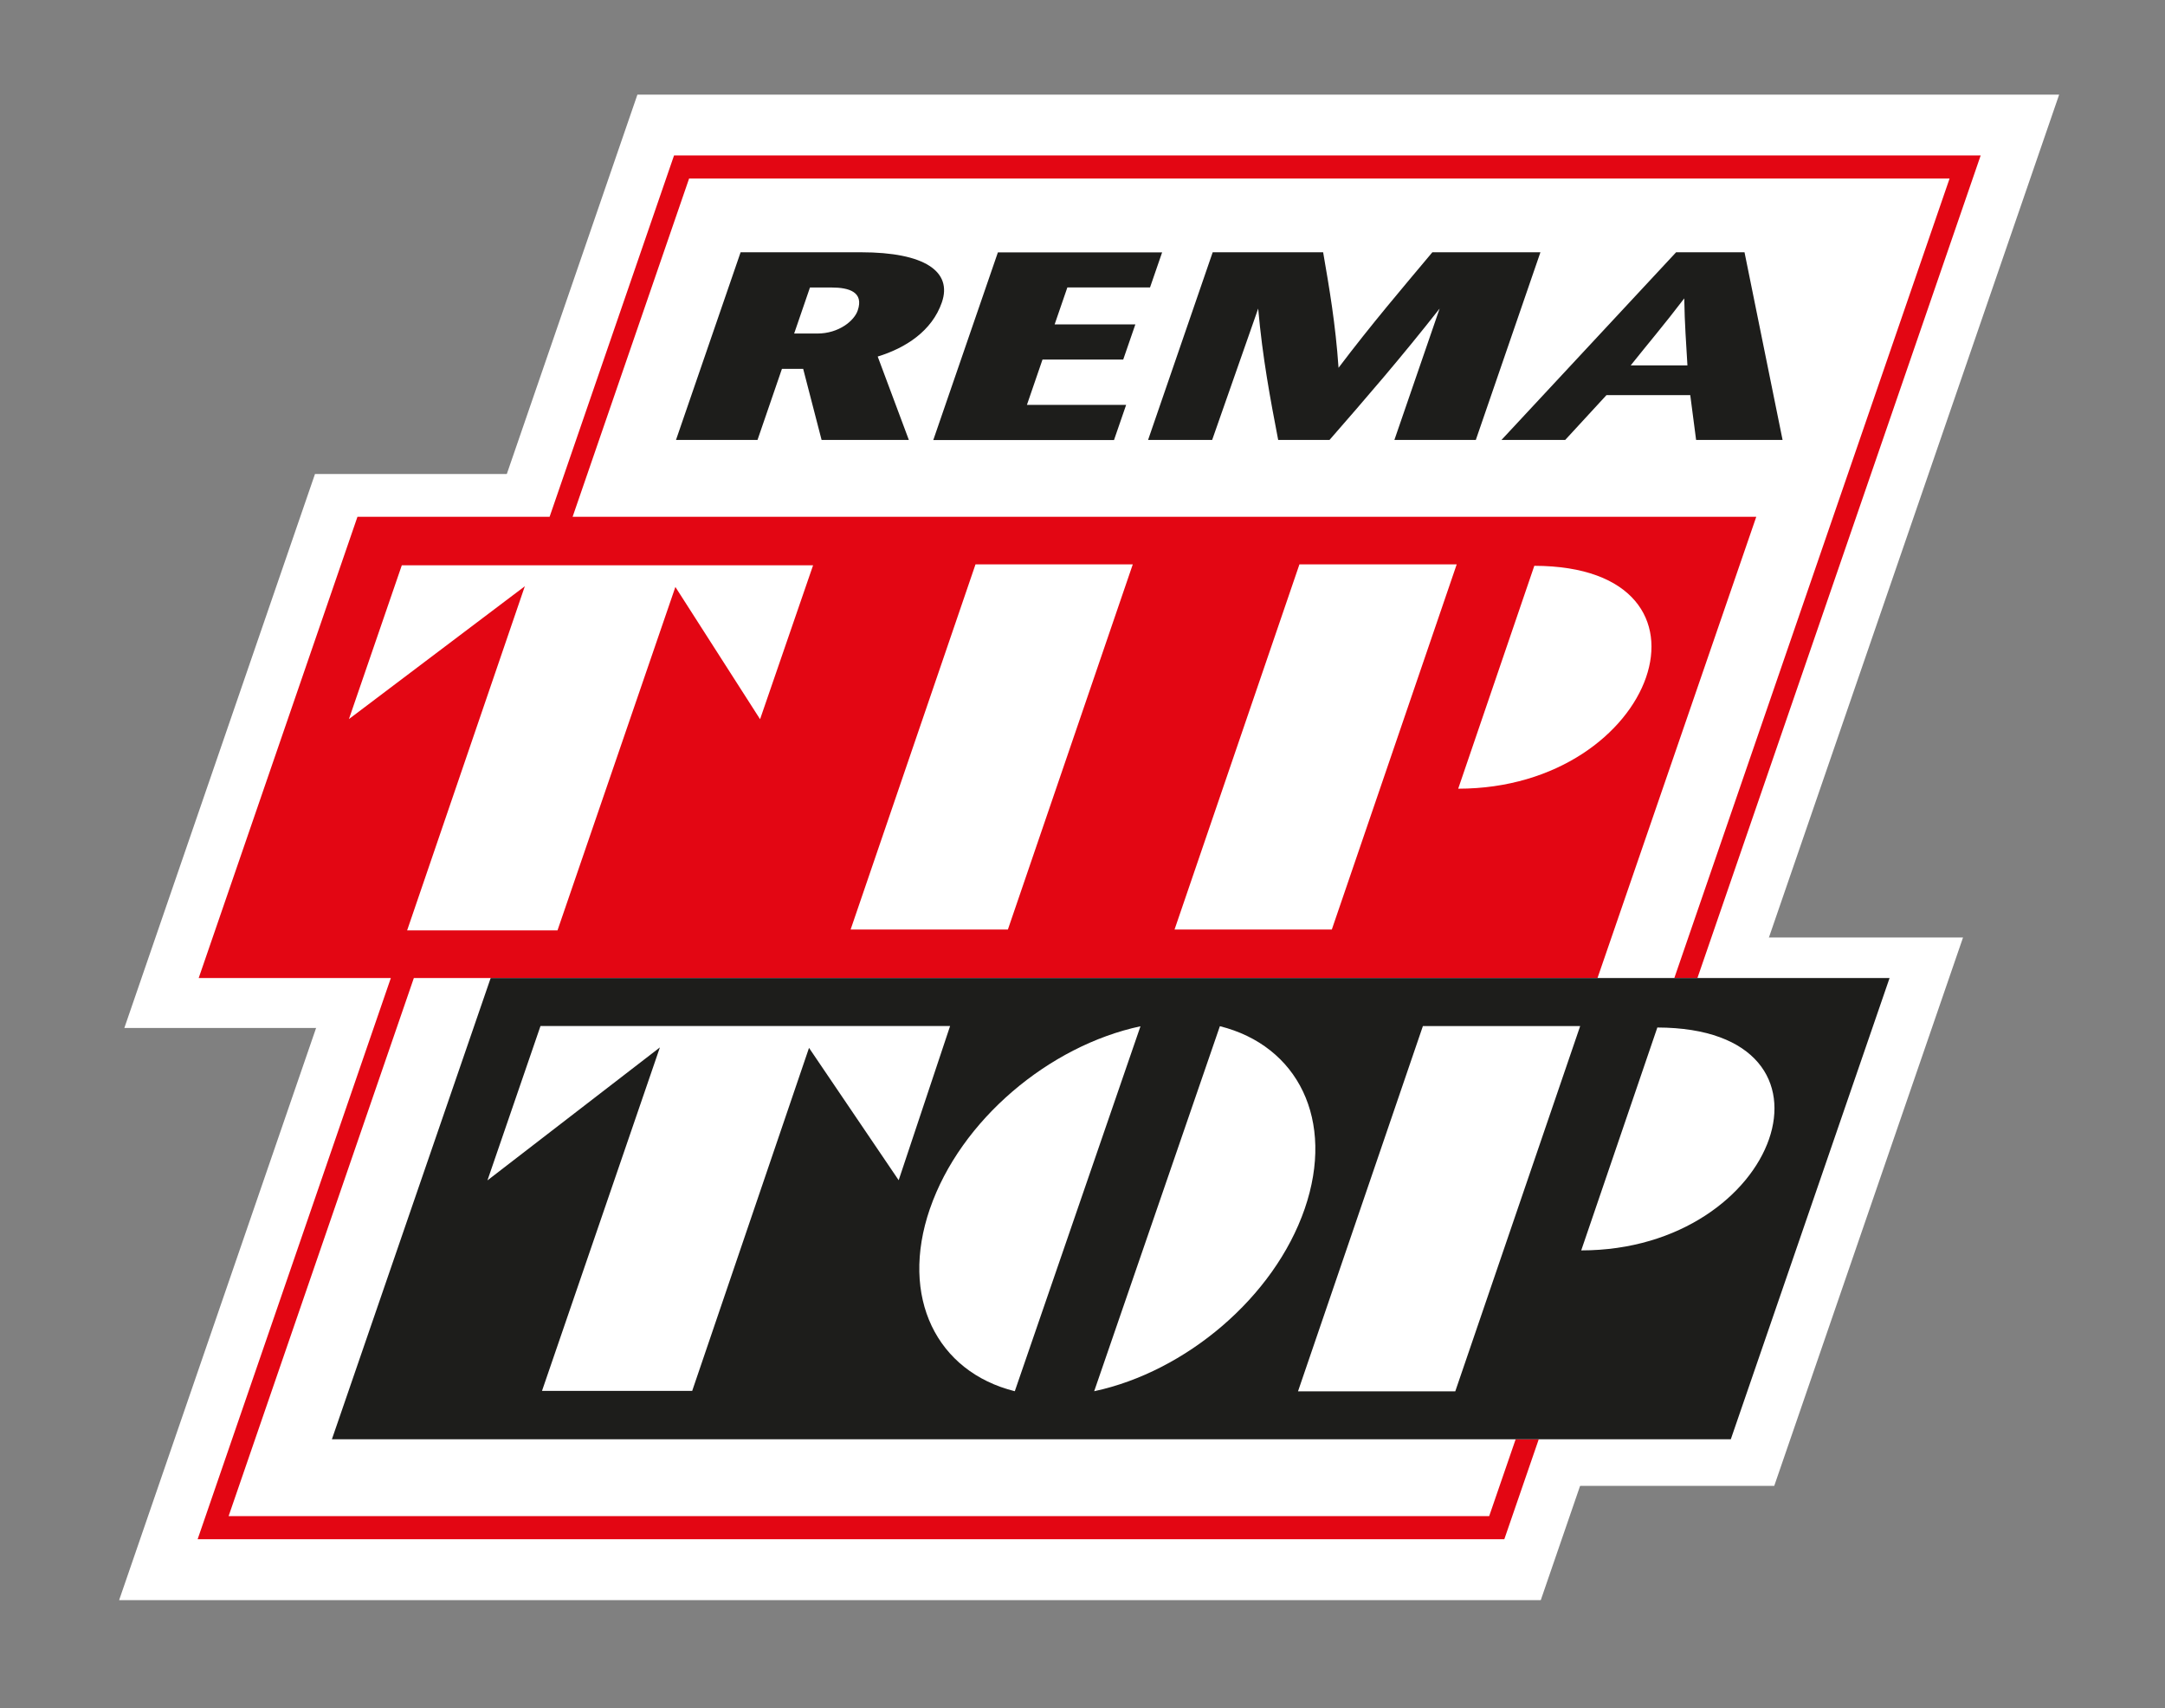 <?xml version="1.0" encoding="UTF-8"?>
<svg id="Ebene_1" xmlns="http://www.w3.org/2000/svg" version="1.1" viewBox="0 0 244.62 193">
  <rect x="0" y="0" width="244.62" height="193" fill="#808080" stroke="none"/>
  <!-- Generator: Adobe Illustrator 29.0.0, SVG Export Plug-In . SVG Version: 2.1.0 Build 186)  -->
  <g>
    <path d="M13.9,167.85h0M177.79,105.91h44.01l-21.33,61.95h-39.19" fill="#fff"/>
    <polyline points="43.25 116.13 40.12 116.13 14.05 116.13 35.59 53.55 61.67 53.55 64.8 53.55" fill="#fff"/>
    <polygon points="178.32 168.48 174.09 180.77 13.46 180.77 37.21 111.79 56.73 55.1 72.02 10.69 232.66 10.69 178.32 168.48" fill="#fff"/>
  </g>
  <g>
    <path d="M223.79,17.57l-32,92.92h-2.61l31.1-90.32H77.86l-13.16,38.21h133.74l-17.94,52.11H46.76l-20.93,60.79h142.43l2.99-8.68h2.61l-3.89,11.29H22.33l21.83-63.4h-21.71l17.94-52.11h21.71l14.06-40.82h147.64ZM146.82,63.76l-14.11,41.25h17.77l14.11-41.25h-17.77ZM164.76,89.1c22.46,0,31.27-25.13,8.6-25.18l-8.6,25.18h0ZM39.42,81.24l19.88-15.01-13.3,38.88h16.99l13.32-38.8,9.57,14.94,5.99-17.39h-46.47l-5.98,17.39h0ZM110.22,63.76l-14.11,41.25h17.77l14.11-41.25h-17.77Z" fill="#e30613"/>
    <path d="M174.05,28.5l-7.3,21.2h-9.2l5.11-14.84c-4.35,5.54-8.4,10.21-12.44,14.84h-5.8c-.89-4.63-1.77-9.3-2.26-14.84l-5.2,14.84h-7.24l7.3-21.2h12.48c.7,4.06,1.4,8.09,1.74,13.05,3.76-4.97,7.2-8.99,10.6-13.05h12.21ZM131.31,28.5l-1.37,3.97h-9.34l-1.44,4.18h9.12l-1.37,3.97h-9.12l-1.76,5.12h11.21l-1.37,3.97h-20.42l7.3-21.2h18.54ZM76.38,49.7l7.3-21.2h13.61c7.2,0,10.33,2.18,9.13,5.66-1.12,3.24-4.09,5.15-7.25,6.12l3.52,9.42h-9.86l-2.08-8.03h-2.4l-2.76,8.03h-9.21ZM91.52,32.47l-1.79,5.21h2.62c2.44,0,4.17-1.45,4.56-2.6.72-2.09-.98-2.6-2.94-2.6h-2.44ZM37.5,162.6l17.94-52.11h158.06l-17.94,52.11H37.5ZM160.77,115.92l-14.11,41.26h17.77l14.11-41.26h-17.77ZM178.66,141.26c22.45,0,31.27-25.13,8.6-25.18l-8.6,25.18h0ZM137.83,115.94l-14.2,41.23c10.32-2.2,20.34-10.6,23.79-20.62,3.45-10.02-.78-18.42-9.59-20.62h0ZM105.07,136.55c-3.45,10.02.78,18.42,9.59,20.62l14.2-41.23c-10.32,2.2-20.34,10.6-23.79,20.62h0ZM55.09,133.34l19.47-15.01-13.32,38.8h16.97l13.2-38.75,10.13,14.95,5.81-17.42h-46.28l-5.99,17.43h0ZM189.39,28.5h7.72l4.3,21.2h-9.77l-.66-5.06h-9.47l-4.66,5.06h-7.2l19.73-21.2h0ZM184.25,41.28h6.41c-.14-2.51-.31-4.54-.36-7.57-2.31,3.03-4.05,5.06-6.05,7.57h0Z" fill="#1d1d1b"/>
  </g>
  <path d="M31.74,105.47" fill="#1a441f"/>
  <path d="M199.8,105.47" fill="#1a441f"/>
  <path d="M200.05,168.07" fill="#1a441f"/>
</svg>